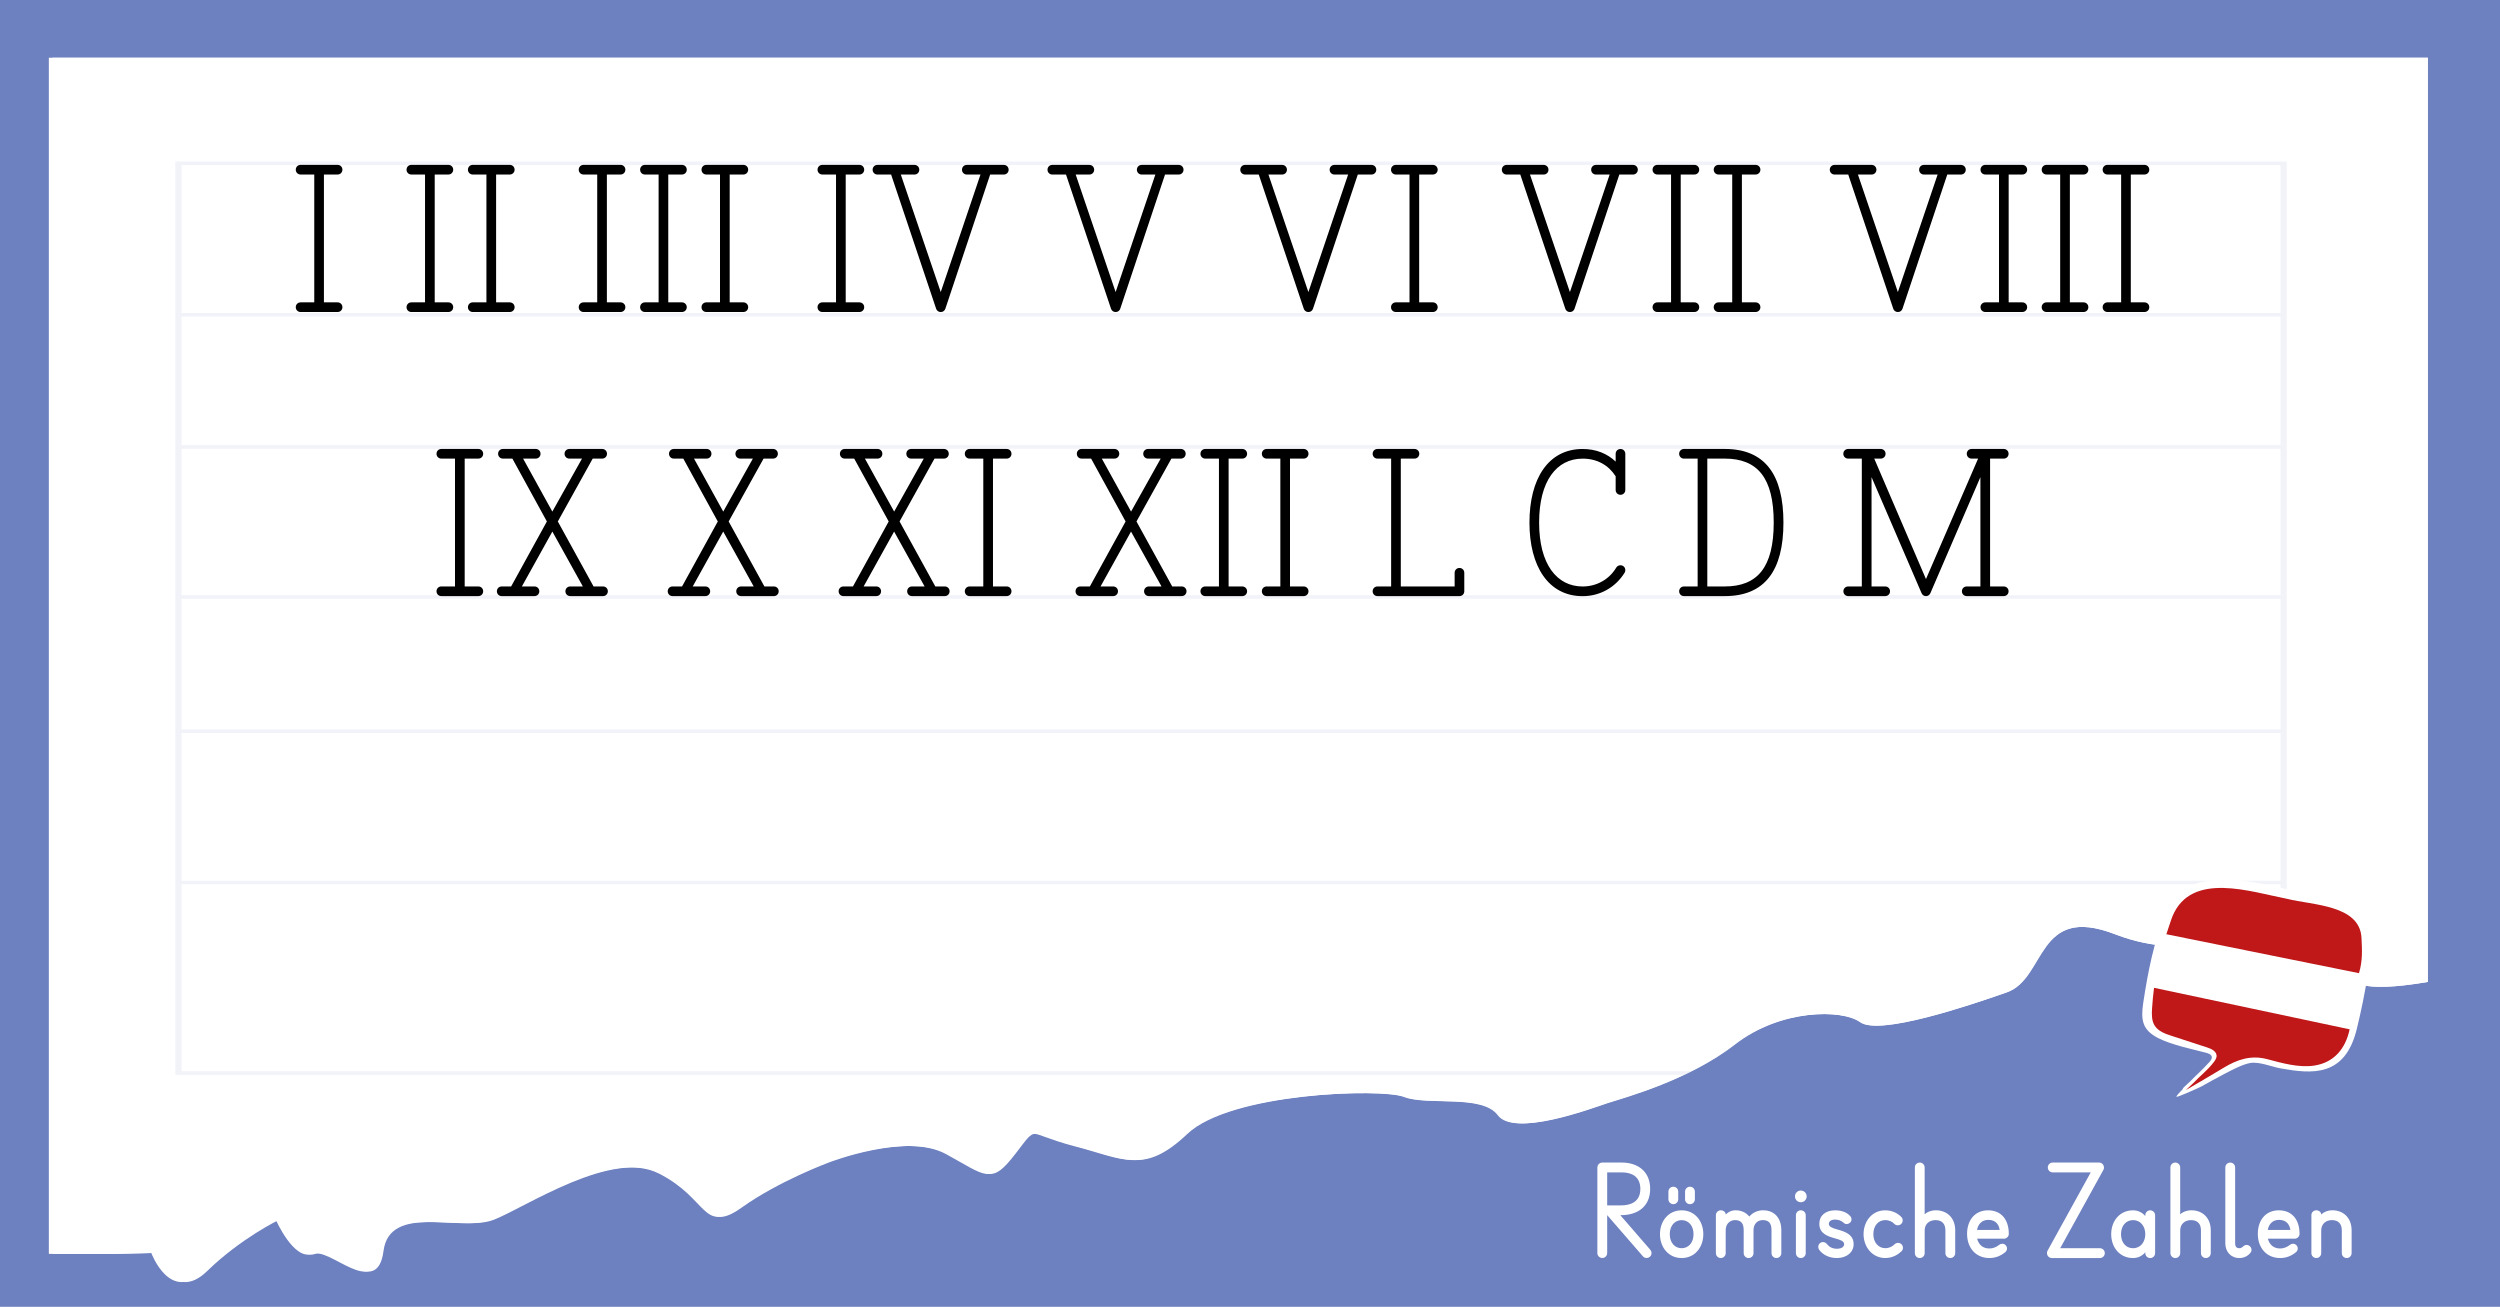 <?xml version="1.0" encoding="UTF-8"?>
<svg id="Ebene_1" data-name="Ebene 1" xmlns="http://www.w3.org/2000/svg" xmlns:xlink="http://www.w3.org/1999/xlink" viewBox="0 0 880 460">
  <defs>
    <style>
      .cls-1 {
        fill: #c01718;
      }

      .cls-2 {
        fill: #fff;
      }

      .cls-3 {
        fill: #6d80be;
      }

      .cls-4 {
        fill: #6d80bf;
      }

      .cls-5 {
        opacity: .1;
      }

      .cls-6 {
        clip-path: url(#clippath);
      }
    </style>
    <clipPath id="clippath">
      <path class="cls-2" d="M18.48,20.33v421.03h22.98l13.03-.31s6.59,17.93,18.44,6.36c11.86-11.57,25.32-18.04,25.32-18.04,0,0,6.29,14.39,12.74,11.99,6.59-2.4,21.81,15.95,24.01-1.04,2.2-16.89,27.67-6.57,38.79-10.95,11.27-4.38,41.72-25.13,59.14-16.27,17.42,8.86,15.22,21.27,28.25,11.89,13.03-9.28,30.45-15.74,30.45-15.74,0,0,27.81-10.84,42.16-3.02,14.35,7.82,15.22,10.74,23.57,0,8.34-10.74,3.95-7.4,21.37-2.82,17.42,4.48,24.01,10.11,39.23-4.27,15.22-14.49,68.65-16.16,76.7-13.03,8.05,3.13,27.52-1.04,33.08,6.46,5.56,7.61,31.76-2.09,38.21-4.27,6.59-2.09,28.69-8.13,44.79-20.64,16.1-12.51,37.91-12.51,44.35-7.82,6.59,4.69,37.47-5.63,51.38-10.53,13.91-4.9,10.25-31.28,38.21-20.44,27.96,10.84,49.77-2.61,49.77-2.61,0,0,2.2-5.73,21.81,0,19.18,5.53-8.49,27.32,38.35,19.39V20.33H18.48Z"/>
    </clipPath>
  </defs>
  <rect class="cls-4" width="880" height="460"/>
  <g id="Blatt_Papier" data-name="Blatt Papier">
    <path class="cls-2" d="M17.19,20.33v421.03h23.02l13.05-.31s6.6,17.93,18.47,6.36c12.02-11.57,25.36-18.04,25.36-18.04,0,0,6.3,14.39,12.75,11.99,6.6-2.4,21.84,15.95,24.04-1.04,2.2-16.89,27.71-6.57,38.85-10.95,11.29-4.38,41.78-25.13,59.23-16.27,17.45,8.86,15.25,21.27,28.3,11.89,13.05-9.28,30.49-15.74,30.49-15.74,0,0,27.86-10.84,42.22-3.02,14.37,7.82,15.25,10.74,23.6,0,8.36-10.74,3.96-7.4,21.4-2.82,17.45,4.48,24.04,10.11,39.29-4.27,15.25-14.49,68.76-16.16,76.82-13.03,8.21,3.23,27.56-1.04,33.13,6.46,5.57,7.61,31.81-2.09,38.26-4.27,6.6-2.09,28.73-8.13,44.86-20.64,16.13-12.51,37.97-12.51,44.42-7.82,6.6,4.69,37.53-5.63,51.46-10.53,13.93-4.9,10.26-31.28,38.26-20.44,28,10.84,49.85-2.61,49.85-2.61,0,0,2.2-5.73,21.84,0,19.21,5.53-8.5,27.32,38.41,19.39V20.33H17.19ZM17.19,20.33v421.03h23.02l13.05-.31s6.6,17.93,18.47,6.36c12.02-11.57,25.36-18.04,25.36-18.04,0,0,6.3,14.39,12.75,11.99,6.6-2.4,21.84,15.95,24.04-1.04,2.2-16.89,27.71-6.57,38.85-10.95,11.29-4.38,41.78-25.13,59.23-16.27,17.45,8.86,15.25,21.27,28.3,11.89,13.05-9.28,30.49-15.74,30.49-15.74,0,0,27.86-10.84,42.22-3.02,14.37,7.82,15.25,10.74,23.6,0,8.36-10.74,3.96-7.4,21.4-2.82,17.45,4.48,24.04,10.11,39.29-4.27,15.25-14.49,68.76-16.16,76.82-13.03,8.21,3.23,27.56-1.04,33.13,6.46,5.57,7.61,31.81-2.09,38.26-4.27,6.6-2.09,28.73-8.13,44.86-20.64,16.13-12.51,37.97-12.51,44.42-7.82,6.6,4.69,37.53-5.63,51.46-10.53,13.93-4.9,10.26-31.28,38.26-20.44,28,10.84,49.85-2.61,49.85-2.61,0,0,2.2-5.73,21.84,0,19.21,5.53-8.5,27.32,38.41,19.39V20.33H17.19Z"/>
    <g>
      <path class="cls-2" d="M18.48,20.33v421.03h22.98l13.03-.31s6.59,17.93,18.44,6.36c11.86-11.57,25.32-18.04,25.32-18.04,0,0,6.29,14.39,12.74,11.99,6.59-2.4,21.81,15.95,24.01-1.04,2.2-16.89,27.67-6.57,38.79-10.95,11.27-4.38,41.72-25.13,59.14-16.27,17.42,8.86,15.22,21.27,28.25,11.89,13.03-9.28,30.45-15.74,30.45-15.74,0,0,27.81-10.84,42.16-3.02,14.35,7.82,15.22,10.74,23.57,0,8.34-10.74,3.95-7.4,21.37-2.82,17.42,4.48,24.01,10.11,39.23-4.27,15.22-14.49,68.65-16.16,76.7-13.03,8.05,3.13,27.52-1.04,33.08,6.46,5.56,7.61,31.76-2.09,38.21-4.27,6.59-2.09,28.69-8.13,44.79-20.64,16.1-12.51,37.91-12.51,44.35-7.82,6.59,4.69,37.47-5.63,51.38-10.53,13.91-4.9,10.25-31.28,38.21-20.44,27.96,10.84,49.77-2.61,49.77-2.61,0,0,2.2-5.73,21.81,0,19.18,5.53-8.49,27.32,38.35,19.39V20.33H18.48Z"/>
      <g class="cls-6">
        <g class="cls-5">
          <g>
            <rect class="cls-2" x="62.81" y="57.49" width="741.02" height="320.21"/>
            <path class="cls-3" d="M804.93,378.32H61.71V56.87h743.23v321.45ZM63.91,377.08h738.82V58.11H63.91v318.97Z"/>
          </g>
          <rect class="cls-3" x="62.81" y="110.17" width="741.02" height="1.24"/>
          <rect class="cls-3" x="62.81" y="156.72" width="741.02" height="1.24"/>
          <rect class="cls-3" x="62.81" y="209.51" width="741.02" height="1.24"/>
          <rect class="cls-3" x="62.81" y="256.75" width="741.02" height="1.24"/>
          <rect class="cls-3" x="62.81" y="310.02" width="741.02" height="1.24"/>
        </g>
      </g>
    </g>
  </g>
  <g>
    <path d="M110.62,106.43v-45h-4.81c-.96,0-1.7-.74-1.7-1.7s.74-1.7,1.7-1.7h13.02c.96,0,1.7.74,1.7,1.7s-.74,1.7-1.7,1.7h-4.81v45h4.81c.96,0,1.7.74,1.7,1.7s-.74,1.7-1.7,1.7h-13.02c-.96,0-1.7-.74-1.7-1.7s.74-1.7,1.7-1.7h4.81Z"/>
    <path d="M149.61,106.43v-45h-4.81c-.96,0-1.7-.74-1.7-1.7s.74-1.7,1.7-1.7h13.03c.96,0,1.7.74,1.7,1.7s-.74,1.7-1.7,1.7h-4.81v45h4.81c.96,0,1.7.74,1.7,1.7s-.74,1.7-1.7,1.7h-13.03c-.96,0-1.7-.74-1.7-1.7s.74-1.7,1.7-1.7h4.81ZM171.22,106.43v-45h-4.81c-.96,0-1.7-.74-1.7-1.7s.74-1.7,1.7-1.7h13.03c.96,0,1.7.74,1.7,1.7s-.74,1.7-1.7,1.7h-4.81v45h4.81c.96,0,1.7.74,1.7,1.7s-.74,1.7-1.7,1.7h-13.03c-.96,0-1.7-.74-1.7-1.7s.74-1.7,1.7-1.7h4.81Z"/>
    <path d="M210.22,106.43v-45h-4.81c-.96,0-1.7-.74-1.7-1.7s.74-1.7,1.7-1.7h13.02c.96,0,1.7.74,1.7,1.7s-.74,1.7-1.7,1.7h-4.81v45h4.81c.96,0,1.7.74,1.7,1.7s-.74,1.7-1.7,1.7h-13.02c-.96,0-1.7-.74-1.7-1.7s.74-1.7,1.7-1.7h4.81ZM231.83,106.43v-45h-4.81c-.96,0-1.7-.74-1.7-1.7s.74-1.7,1.7-1.7h13.02c.96,0,1.7.74,1.7,1.7s-.74,1.7-1.7,1.7h-4.81v45h4.81c.96,0,1.7.74,1.7,1.7s-.74,1.7-1.7,1.7h-13.02c-.96,0-1.7-.74-1.7-1.7s.74-1.7,1.7-1.7h4.81ZM253.44,106.43v-45h-4.81c-.96,0-1.7-.74-1.7-1.7s.74-1.7,1.7-1.7h13.03c.96,0,1.7.74,1.7,1.7s-.74,1.7-1.7,1.7h-4.81v45h4.81c.96,0,1.7.74,1.7,1.7s-.74,1.7-1.7,1.7h-13.03c-.96,0-1.7-.74-1.7-1.7s.74-1.7,1.7-1.7h4.81Z"/>
    <path d="M294.28,106.43v-45h-4.81c-.96,0-1.7-.74-1.7-1.7s.74-1.7,1.7-1.7h13.03c.96,0,1.7.74,1.7,1.7s-.74,1.7-1.7,1.7h-4.81v45h4.81c.96,0,1.7.74,1.7,1.7s-.74,1.7-1.7,1.7h-13.03c-.96,0-1.7-.74-1.7-1.7s.74-1.7,1.7-1.7h4.81ZM313.67,61.44h-4.81c-.96,0-1.7-.74-1.7-1.7s.74-1.7,1.7-1.7h13.03c.96,0,1.7.74,1.7,1.7s-.74,1.7-1.7,1.7h-4.81l14.06,41.37,13.99-41.37h-4.81c-.96,0-1.7-.74-1.7-1.7s.74-1.7,1.7-1.7h13.02c.96,0,1.7.74,1.7,1.7s-.74,1.7-1.7,1.7h-4.81l-15.76,47.22c-.22.67-.81,1.18-1.63,1.18s-1.41-.52-1.63-1.18l-15.84-47.22Z"/>
    <path d="M375.23,61.44h-4.81c-.96,0-1.7-.74-1.7-1.7s.74-1.7,1.7-1.7h13.03c.96,0,1.7.74,1.7,1.7s-.74,1.7-1.7,1.7h-4.81l14.06,41.37,13.99-41.37h-4.81c-.96,0-1.7-.74-1.7-1.7s.74-1.7,1.7-1.7h13.02c.96,0,1.7.74,1.7,1.7s-.74,1.7-1.7,1.7h-4.81l-15.76,47.22c-.22.67-.81,1.18-1.63,1.18s-1.41-.52-1.63-1.18l-15.84-47.22Z"/>
    <path d="M443.09,61.44h-4.81c-.96,0-1.7-.74-1.7-1.7s.74-1.7,1.7-1.7h13.02c.96,0,1.7.74,1.7,1.7s-.74,1.7-1.7,1.7h-4.81l14.06,41.37,13.99-41.37h-4.81c-.96,0-1.7-.74-1.7-1.7s.74-1.7,1.7-1.7h13.02c.96,0,1.7.74,1.7,1.7s-.74,1.7-1.7,1.7h-4.81l-15.76,47.22c-.22.67-.81,1.18-1.63,1.18s-1.41-.52-1.63-1.18l-15.84-47.22ZM496.15,106.43v-45h-4.81c-.96,0-1.7-.74-1.7-1.7s.74-1.7,1.7-1.7h13.02c.96,0,1.7.74,1.7,1.7s-.74,1.7-1.7,1.7h-4.81v45h4.81c.96,0,1.7.74,1.7,1.7s-.74,1.7-1.7,1.7h-13.02c-.96,0-1.7-.74-1.7-1.7s.74-1.7,1.7-1.7h4.81Z"/>
    <path d="M535.15,61.44h-4.81c-.96,0-1.7-.74-1.7-1.7s.74-1.7,1.7-1.7h13.02c.96,0,1.7.74,1.7,1.7s-.74,1.7-1.7,1.7h-4.81l14.06,41.37,13.99-41.37h-4.81c-.96,0-1.7-.74-1.7-1.7s.74-1.7,1.7-1.7h13.02c.96,0,1.7.74,1.7,1.7s-.74,1.7-1.7,1.7h-4.81l-15.76,47.22c-.22.67-.81,1.18-1.63,1.18s-1.41-.52-1.63-1.18l-15.84-47.22ZM588.21,106.43v-45h-4.81c-.96,0-1.7-.74-1.7-1.7s.74-1.7,1.7-1.7h13.02c.96,0,1.7.74,1.7,1.7s-.74,1.7-1.7,1.7h-4.81v45h4.81c.96,0,1.7.74,1.7,1.7s-.74,1.7-1.7,1.7h-13.02c-.96,0-1.7-.74-1.7-1.7s.74-1.7,1.7-1.7h4.81ZM609.74,106.43v-45h-4.81c-.96,0-1.7-.74-1.7-1.7s.74-1.7,1.7-1.7h13.03c.96,0,1.7.74,1.7,1.7s-.74,1.7-1.7,1.7h-4.81v45h4.81c.96,0,1.7.74,1.7,1.7s-.74,1.7-1.7,1.7h-13.03c-.96,0-1.7-.74-1.7-1.7s.74-1.7,1.7-1.7h4.81Z"/>
    <path d="M650.59,61.44h-4.81c-.96,0-1.7-.74-1.7-1.7s.74-1.7,1.7-1.7h13.02c.96,0,1.7.74,1.7,1.7s-.74,1.7-1.7,1.7h-4.81l14.06,41.37,13.99-41.37h-4.81c-.96,0-1.7-.74-1.7-1.7s.74-1.7,1.7-1.7h13.02c.96,0,1.7.74,1.7,1.7s-.74,1.7-1.7,1.7h-4.81l-15.76,47.22c-.22.67-.81,1.18-1.63,1.18s-1.41-.52-1.63-1.18l-15.84-47.22ZM703.65,106.43v-45h-4.81c-.96,0-1.7-.74-1.7-1.7s.74-1.7,1.7-1.7h13.02c.96,0,1.7.74,1.7,1.7s-.74,1.7-1.7,1.7h-4.81v45h4.81c.96,0,1.7.74,1.7,1.7s-.74,1.7-1.7,1.7h-13.02c-.96,0-1.7-.74-1.7-1.7s.74-1.7,1.7-1.7h4.81ZM725.18,106.43v-45h-4.81c-.96,0-1.7-.74-1.7-1.7s.74-1.7,1.7-1.7h13.03c.96,0,1.7.74,1.7,1.7s-.74,1.7-1.7,1.7h-4.81v45h4.81c.96,0,1.7.74,1.7,1.7s-.74,1.7-1.7,1.7h-13.03c-.96,0-1.7-.74-1.7-1.7s.74-1.7,1.7-1.7h4.81ZM746.64,106.43v-45h-4.81c-.96,0-1.7-.74-1.7-1.7s.74-1.7,1.7-1.7h13.02c.96,0,1.7.74,1.7,1.7s-.74,1.7-1.7,1.7h-4.81v45h4.81c.96,0,1.7.74,1.7,1.7s-.74,1.7-1.7,1.7h-13.02c-.96,0-1.7-.74-1.7-1.7s.74-1.7,1.7-1.7h4.81Z"/>
    <path d="M160.16,206.43v-45h-4.81c-.96,0-1.7-.74-1.7-1.7s.74-1.7,1.7-1.7h13.03c.96,0,1.7.74,1.7,1.7s-.74,1.7-1.7,1.7h-4.81v45h4.81c.96,0,1.7.74,1.7,1.7s-.74,1.7-1.7,1.7h-13.03c-.96,0-1.7-.74-1.7-1.7s.74-1.7,1.7-1.7h4.81ZM179.92,206.43l12.58-22.87-12.14-22.13h-3.33c-.96,0-1.7-.74-1.7-1.7s.74-1.7,1.7-1.7h11.54c.96,0,1.7.74,1.7,1.7s-.74,1.7-1.7,1.7h-4.44l10.29,18.65,10.44-18.65h-4.44c-.96,0-1.7-.74-1.7-1.7s.74-1.7,1.7-1.7h11.54c.96,0,1.7.74,1.7,1.7s-.74,1.7-1.7,1.7h-3.33l-12.28,22.13,12.58,22.87h3.33c.96,0,1.7.74,1.7,1.7s-.74,1.7-1.7,1.7h-11.54c-.96,0-1.7-.74-1.7-1.7s.74-1.7,1.7-1.7h4.44l-10.73-19.32-10.73,19.32h4.44c.96,0,1.7.74,1.7,1.7s-.74,1.7-1.7,1.7h-11.54c-.96,0-1.7-.74-1.7-1.7s.74-1.7,1.7-1.7h3.33Z"/>
    <path d="M240.08,206.43l12.58-22.87-12.14-22.13h-3.33c-.96,0-1.7-.74-1.7-1.7s.74-1.7,1.7-1.7h11.54c.96,0,1.7.74,1.7,1.7s-.74,1.7-1.7,1.7h-4.44l10.29,18.65,10.43-18.65h-4.44c-.96,0-1.7-.74-1.7-1.7s.74-1.7,1.7-1.7h11.54c.96,0,1.7.74,1.7,1.7s-.74,1.7-1.7,1.7h-3.33l-12.29,22.13,12.58,22.87h3.33c.96,0,1.7.74,1.7,1.7s-.74,1.7-1.7,1.7h-11.54c-.96,0-1.7-.74-1.7-1.7s.74-1.7,1.7-1.7h4.44l-10.73-19.32-10.73,19.32h4.44c.96,0,1.7.74,1.7,1.7s-.74,1.7-1.7,1.7h-11.54c-.96,0-1.7-.74-1.7-1.7s.74-1.7,1.7-1.7h3.33Z"/>
    <path d="M300.24,206.43l12.58-22.87-12.14-22.13h-3.33c-.96,0-1.7-.74-1.7-1.7s.74-1.7,1.7-1.7h11.54c.96,0,1.7.74,1.7,1.7s-.74,1.7-1.7,1.7h-4.44l10.29,18.65,10.43-18.65h-4.44c-.96,0-1.7-.74-1.7-1.7s.74-1.7,1.7-1.7h11.54c.96,0,1.7.74,1.7,1.7s-.74,1.7-1.7,1.7h-3.33l-12.29,22.13,12.58,22.87h3.33c.96,0,1.7.74,1.7,1.7s-.74,1.7-1.7,1.7h-11.54c-.96,0-1.7-.74-1.7-1.7s.74-1.7,1.7-1.7h4.44l-10.73-19.32-10.73,19.32h4.44c.96,0,1.7.74,1.7,1.7s-.74,1.7-1.7,1.7h-11.54c-.96,0-1.7-.74-1.7-1.7s.74-1.7,1.7-1.7h3.33ZM346.12,206.43v-45h-4.81c-.96,0-1.7-.74-1.7-1.7s.74-1.7,1.7-1.7h13.03c.96,0,1.7.74,1.7,1.7s-.74,1.7-1.7,1.7h-4.81v45h4.81c.96,0,1.7.74,1.7,1.7s-.74,1.7-1.7,1.7h-13.03c-.96,0-1.7-.74-1.7-1.7s.74-1.7,1.7-1.7h4.81Z"/>
    <path d="M383.63,206.43l12.58-22.87-12.14-22.13h-3.33c-.96,0-1.7-.74-1.7-1.7s.74-1.7,1.7-1.7h11.54c.96,0,1.7.74,1.7,1.7s-.74,1.7-1.7,1.7h-4.44l10.29,18.65,10.43-18.65h-4.44c-.96,0-1.7-.74-1.7-1.7s.74-1.7,1.7-1.7h11.54c.96,0,1.7.74,1.7,1.7s-.74,1.7-1.7,1.7h-3.33l-12.29,22.13,12.58,22.87h3.33c.96,0,1.7.74,1.7,1.7s-.74,1.7-1.7,1.7h-11.54c-.96,0-1.7-.74-1.7-1.7s.74-1.7,1.7-1.7h4.44l-10.73-19.32-10.73,19.32h4.44c.96,0,1.7.74,1.7,1.7s-.74,1.7-1.7,1.7h-11.54c-.96,0-1.7-.74-1.7-1.7s.74-1.7,1.7-1.7h3.33ZM429.07,206.43v-45h-4.81c-.96,0-1.7-.74-1.7-1.7s.74-1.7,1.7-1.7h13.02c.96,0,1.7.74,1.7,1.7s-.74,1.7-1.7,1.7h-4.81v45h4.81c.96,0,1.7.74,1.7,1.7s-.74,1.7-1.7,1.7h-13.02c-.96,0-1.7-.74-1.7-1.7s.74-1.7,1.7-1.7h4.81ZM450.68,206.43v-45h-4.81c-.96,0-1.7-.74-1.7-1.7s.74-1.7,1.7-1.7h13.02c.96,0,1.7.74,1.7,1.7s-.74,1.7-1.7,1.7h-4.81v45h4.81c.96,0,1.7.74,1.7,1.7s-.74,1.7-1.7,1.7h-13.02c-.96,0-1.7-.74-1.7-1.7s.74-1.7,1.7-1.7h4.81Z"/>
    <path d="M489.68,206.43v-45h-4.81c-.96,0-1.7-.74-1.7-1.7s.74-1.7,1.7-1.7h13.02c.96,0,1.7.74,1.7,1.7s-.74,1.7-1.7,1.7h-4.81v45h18.95v-4.81c0-.96.74-1.7,1.7-1.7s1.7.74,1.7,1.7v6.51c0,.96-.74,1.7-1.7,1.7h-28.86c-.96,0-1.7-.74-1.7-1.7s.74-1.7,1.7-1.7h4.81Z"/>
    <path d="M538.37,183.94c0-15.39,6.59-25.9,18.72-25.9,4.74,0,8.66,1.63,11.62,4.44v-2.74c0-.96.74-1.7,1.7-1.7s1.7.74,1.7,1.7v12.73c0,.96-.74,1.7-1.7,1.7s-1.7-.74-1.7-1.7v-4.81c-2.44-3.85-6.44-6.22-11.62-6.22-9.18,0-15.32,7.84-15.32,22.5s6.22,22.5,15.32,22.5c4.88,0,9.32-2.44,11.84-6.66.3-.52.89-.81,1.48-.81.96,0,1.7.74,1.7,1.7,0,.3-.07.67-.22.89-3.26,5.25-8.73,8.29-14.8,8.29-12.06,0-18.72-10.51-18.72-25.9Z"/>
    <path d="M597.57,206.43v-45h-4.81c-.96,0-1.7-.74-1.7-1.7s.74-1.7,1.7-1.7h14.36c14.13,0,20.65,9.03,20.65,25.9s-6.51,25.9-20.65,25.9h-14.36c-.96,0-1.7-.74-1.7-1.7s.74-1.7,1.7-1.7h4.81ZM607.11,206.43c11.47,0,17.24-6.66,17.24-22.5s-5.77-22.5-17.24-22.5h-6.14v45h6.14Z"/>
    <path d="M655.36,206.43v-45h-4.81c-.96,0-1.7-.74-1.7-1.7s.74-1.7,1.7-1.7h11.47c.96,0,1.7.74,1.7,1.7s-.74,1.7-1.7,1.7h-2.29l18.21,42.4,18.35-42.4h-2.29c-.96,0-1.7-.74-1.7-1.7s.74-1.7,1.7-1.7h11.32c.96,0,1.7.74,1.7,1.7s-.74,1.7-1.7,1.7h-4.81v45h4.81c.96,0,1.7.74,1.7,1.7s-.74,1.7-1.7,1.7h-13.03c-.96,0-1.7-.74-1.7-1.7s.74-1.7,1.7-1.7h4.81v-38.48l-17.61,40.85c-.3.67-.89,1.04-1.55,1.04s-1.26-.37-1.55-1.04l-17.61-40.85v38.48h4.81c.96,0,1.7.74,1.7,1.7s-.74,1.7-1.7,1.7h-13.02c-.96,0-1.7-.74-1.7-1.7s.74-1.7,1.7-1.7h4.81Z"/>
  </g>
  <g>
    <path class="cls-2" d="M562.28,410.95c0-.96.77-1.73,1.73-1.73h6.87c5.57,0,9.98,3.07,9.98,9.26s-4.37,9.26-10.32,9.26h-.19l10.56,12.19c.29.34.43.77.43,1.2,0,.96-.82,1.68-1.78,1.68-.53,0-.96-.24-1.25-.58l-12.58-14.5v13.35c0,.96-.77,1.73-1.73,1.73s-1.73-.77-1.73-1.73v-30.15ZM570.53,424.3c3.26,0,6.87-1.1,6.87-5.81,0-4.37-3.07-5.81-6.53-5.81h-5.14v11.62h4.8Z"/>
    <path class="cls-2" d="M584.31,434.43c0-4.66,3.02-8.4,7.63-8.4s7.63,3.74,7.63,8.4-3.02,8.4-7.63,8.4-7.63-3.74-7.63-8.4ZM587.28,419.45c0-.96.77-1.73,1.73-1.73s1.73.77,1.73,1.73v2.69c0,.96-.77,1.73-1.73,1.73s-1.73-.77-1.73-1.73v-2.69ZM596.12,434.43c0-3.12-1.87-4.94-4.18-4.94s-4.18,1.82-4.18,4.94,1.87,4.94,4.18,4.94,4.18-1.82,4.18-4.94ZM593.14,419.45c0-.96.77-1.73,1.73-1.73s1.73.77,1.73,1.73v2.69c0,.96-.77,1.73-1.73,1.73s-1.73-.77-1.73-1.73v-2.69Z"/>
    <path class="cls-2" d="M603.99,427.75c0-.96.77-1.73,1.73-1.73s1.73.67,1.73,1.44v.05c.87-.86,1.97-1.49,3.5-1.49,2.02,0,3.7.82,4.8,2.21,1.2-1.39,2.93-2.21,4.85-2.21,4.13,0,6.43,2.88,6.43,7.01v8.07c0,.96-.77,1.73-1.73,1.73s-1.73-.77-1.73-1.73v-8.07c0-2.59-1.06-3.55-3.07-3.55-1.73,0-3.26,1.2-3.26,3.55v8.07c0,.96-.77,1.73-1.73,1.73s-1.73-.77-1.73-1.73v-8.07c0-2.59-1.1-3.55-3.07-3.55-1.63,0-3.26,1.2-3.26,3.55v8.07c0,.96-.77,1.73-1.73,1.73s-1.73-.77-1.73-1.73v-13.35Z"/>
    <path class="cls-2" d="M631.83,421.13c0-1.15.91-2.06,2.06-2.06s2.06.91,2.06,2.06-.91,2.06-2.06,2.06-2.06-.91-2.06-2.06ZM632.16,427.75c0-.96.77-1.73,1.73-1.73s1.73.77,1.73,1.73v13.35c0,.96-.77,1.73-1.73,1.73s-1.73-.77-1.73-1.73v-13.35Z"/>
    <path class="cls-2" d="M640.32,439.85c-.24-.34-.29-.67-.29-.96,0-.96.72-1.68,1.68-1.68.53,0,1.01.24,1.39.72.72.91,1.82,1.63,3.5,1.63,1.92,0,2.54-.91,2.54-1.58,0-1.15-1.34-1.54-3.17-2.06-2.54-.72-5.57-1.63-5.57-5.14,0-2.93,2.21-4.75,5.57-4.75,2.26,0,4.18.72,5.33,2.06.29.34.43.72.43,1.15,0,.91-.82,1.63-1.78,1.63-.48,0-.72-.19-1.2-.62-.67-.58-1.68-.96-2.79-.96-1.58,0-2.21.77-2.21,1.49,0,1.1,1.39,1.54,3.07,2.02,2.59.72,5.66,1.68,5.66,5.18,0,2.79-2.4,4.85-5.9,4.85-2.4,0-4.8-.91-6.29-2.98Z"/>
    <path class="cls-2" d="M655.97,434.43c0-4.56,3.02-8.4,7.63-8.4,2.54,0,4.46,1.1,5.67,2.35.34.34.48.77.48,1.2,0,.96-.77,1.73-1.73,1.73-.43,0-.87-.14-1.25-.53-.62-.67-1.68-1.3-3.17-1.3-2.3,0-4.18,1.82-4.18,4.94s1.97,4.94,4.18,4.94c1.49,0,2.59-.67,3.26-1.34.38-.38.82-.53,1.25-.53.96,0,1.73.77,1.73,1.73,0,.43-.14.86-.53,1.25-1.15,1.1-3.07,2.35-5.71,2.35-4.51,0-7.63-3.84-7.63-8.4Z"/>
    <path class="cls-2" d="M674.02,410.95c0-.96.77-1.73,1.73-1.73s1.73.77,1.73,1.73v16.51c.82-.86,2.3-1.44,3.94-1.44,4.03,0,6.82,2.78,6.82,7.06v8.02c0,.96-.77,1.73-1.73,1.73s-1.73-.77-1.73-1.73v-8.02c0-2.3-1.2-3.6-3.5-3.6-2.06,0-3.79,1.3-3.79,3.6v8.02c0,.96-.77,1.73-1.73,1.73s-1.73-.77-1.73-1.73v-30.15Z"/>
    <path class="cls-2" d="M695.95,436.01c.53,2.11,2.02,3.46,4.32,3.46,1.2,0,2.35-.43,3.46-1.3.34-.24.67-.38,1.06-.38.91,0,1.68.77,1.68,1.68,0,.53-.24.96-.62,1.3-1.63,1.34-3.5,2.06-5.57,2.06-4.85,0-7.87-3.65-7.87-8.5s2.78-8.3,7.39-8.3,7.3,3.22,7.3,8.3c0,.91-.77,1.68-1.68,1.68h-9.46ZM703.88,432.94c-.19-1.44-1.06-3.55-3.98-3.55-2.21,0-3.6,1.44-3.98,3.55h7.97Z"/>
    <path class="cls-2" d="M735.94,412.68h-13.39c-.96,0-1.73-.77-1.73-1.73s.77-1.73,1.73-1.73h16.32c1.01,0,1.73.82,1.73,1.78,0,.24-.05.48-.19.77l-15.22,27.6h13.97c.96,0,1.73.77,1.73,1.73s-.77,1.73-1.73,1.73h-16.9c-1.01,0-1.73-.82-1.73-1.78,0-.24.05-.48.19-.77l15.22-27.6Z"/>
    <path class="cls-2" d="M755.14,440.81c-1.06,1.3-2.64,2.02-4.32,2.02-4.66,0-7.68-3.74-7.68-8.4s3.02-8.4,7.68-8.4c1.68,0,3.26.72,4.32,2.02v-.29c0-.96.77-1.73,1.73-1.73s1.73.77,1.73,1.73v13.35c0,.96-.77,1.73-1.73,1.73s-1.73-.77-1.73-1.73v-.29ZM755.14,434.43c0-2.69-1.58-4.94-4.32-4.94-2.35,0-4.22,1.82-4.22,4.94s1.87,4.94,4.22,4.94c2.74,0,4.32-2.26,4.32-4.94Z"/>
    <path class="cls-2" d="M763.97,410.95c0-.96.77-1.73,1.73-1.73s1.73.77,1.73,1.73v16.51c.82-.86,2.3-1.44,3.94-1.44,4.03,0,6.82,2.78,6.82,7.06v8.02c0,.96-.77,1.73-1.73,1.73s-1.73-.77-1.73-1.73v-8.02c0-2.3-1.2-3.6-3.5-3.6-2.06,0-3.79,1.3-3.79,3.6v8.02c0,.96-.77,1.73-1.73,1.73s-1.73-.77-1.73-1.73v-30.15Z"/>
    <path class="cls-2" d="M783.31,410.95c0-.96.77-1.73,1.73-1.73s1.73.77,1.73,1.73v26.69c0,1.54.86,1.73,1.49,1.73.58,0,.96-.29,1.39-.67s.77-.48,1.15-.48c.96,0,1.73.82,1.73,1.73,0,.43-.14.77-.43,1.1-.86,1.06-2.21,1.78-3.84,1.78-3.03,0-4.95-2.26-4.95-5.18v-26.69Z"/>
    <path class="cls-2" d="M798.29,436.01c.53,2.11,2.02,3.46,4.32,3.46,1.2,0,2.35-.43,3.46-1.3.34-.24.67-.38,1.06-.38.91,0,1.68.77,1.68,1.68,0,.53-.24.96-.62,1.3-1.63,1.34-3.5,2.06-5.57,2.06-4.85,0-7.87-3.65-7.87-8.5s2.78-8.3,7.39-8.3,7.3,3.22,7.3,8.3c0,.91-.77,1.68-1.68,1.68h-9.46ZM806.21,432.94c-.19-1.44-1.06-3.55-3.98-3.55-2.21,0-3.6,1.44-3.98,3.55h7.97Z"/>
    <path class="cls-2" d="M813.6,427.75c0-.96.77-1.73,1.73-1.73s1.73.67,1.73,1.44v.05c.86-.86,2.3-1.49,3.94-1.49,3.98,0,6.77,2.78,6.77,7.06v8.02c0,.96-.77,1.73-1.73,1.73s-1.73-.77-1.73-1.73v-8.02c0-2.3-1.2-3.6-3.5-3.6-2.02,0-3.74,1.3-3.74,3.6v8.02c0,.96-.77,1.73-1.73,1.73s-1.73-.77-1.73-1.73v-13.35Z"/>
  </g>
  <g>
    <path class="cls-2" d="M825.68,318.44c-3.9-1.65-8.19-2.65-11.91-3.49-4.38-.99-8.76-1.97-13.15-2.91-5.03-1.09-10.09-2.15-15.23-2.39-7.96-.38-16.41,1.06-21.27,7.91-.86,1.21-1.4,2.67-1.96,4.07-4.08,10.19-6.09,20.45-7.72,31.23-.95,6.28-.35,9.75,5.43,12.64,4.61,2.3,11.77,3.8,16.71,5.08,2.19.57,2.61,1.64,1.1,3.29-1.17,1.29-2.51,2.62-3.83,3.92-.84.79-1.71,1.61-2.61,2.56l-.03.04c-.24.24-1.58,1.48-2.17,2.02-.51.47-.7.67-.7.96-.23.24-.48.49-.76.79,0,0-1.94,1.93-1.36,1.92.71-.01,8.01-3.28,8.67-3.65,2.55-1.43,5.1-2.85,7.69-4.2,2.62-1.37,6.61-3.54,9.44-4.05,3.18-.57,7.55,1.31,10.65,1.87,11.09,1.98,22.76,3.22,26.93-13.88,1.55-6.37,2.91-12.89,3.88-19.38.59-3.97.66-8.03.9-12.05.37-6.04-3.23-9.97-8.7-12.29Z"/>
    <path class="cls-2" d="M769.43,383.69c3.65-2.11,9.71-5.68,13.32-7.86,4.76-2.88,9.58-4.54,15.34-3.01,5.14,1.36,11.01,3.06,16.42,2.27,7.38-1.08,11.48-6.41,12.75-13.74,1.32-7.64,2.72-15.27,3.86-22.94.4-2.69.27-5.48.15-8.22-.18-4.26-3.01-6.83-6.43-8.54-6.1-3.05-13.12-3.89-19.76-5.21-7.04-1.4-14.21-3.57-21.51-3.79-3.67-.11-7.38.29-10.83,1.61-4.17,1.59-6.2,4.09-7.89,8.19-4.29,10.41-6.6,21.31-7.32,32.56-.13,2.08-.17,4.31.96,6.06,1.26,1.96,3.65,2.81,5.86,3.53,4.2,1.37,8.4,2.74,12.59,4.11,1.48.48,3.22,1.3,3.31,2.85.05.9-.51,1.7-1.06,2.41-2.29,2.93-4.57,4.57-7.08,7.22.01.02-2.69,2.51-2.68,2.51Z"/>
    <path class="cls-1" d="M830.36,342.55c1.36-4.52,1.07-8.3.89-12.35-.52-11.75-17.39-11.56-26.19-13.81-12.72-2.43-33.64-9.8-40.32,6.07-.59,1.44-1.66,4.92-2.18,6.39l67.8,13.71Z"/>
    <path class="cls-1" d="M758.22,347.71c-.31,2.42-.54,4.85-.7,7.3-.13,2.08-.17,4.31.96,6.06,1.26,1.96,3.65,2.81,5.86,3.53,4.2,1.37,8.4,2.74,12.59,4.11,1.48.48,3.22,1.3,3.31,2.85.05.9-.51,1.7-1.06,2.41-2.29,2.93-4.57,4.57-7.08,7.22.01.02-2.69,2.51-2.68,2.51,3.65-2.11,9.71-5.68,13.32-7.86,4.76-2.88,9.59-4.54,15.35-3.01,5.14,1.36,11.01,3.06,16.42,2.27,7.05-1.03,11.11-5.94,12.56-12.78l-68.85-14.61Z"/>
  </g>
</svg>